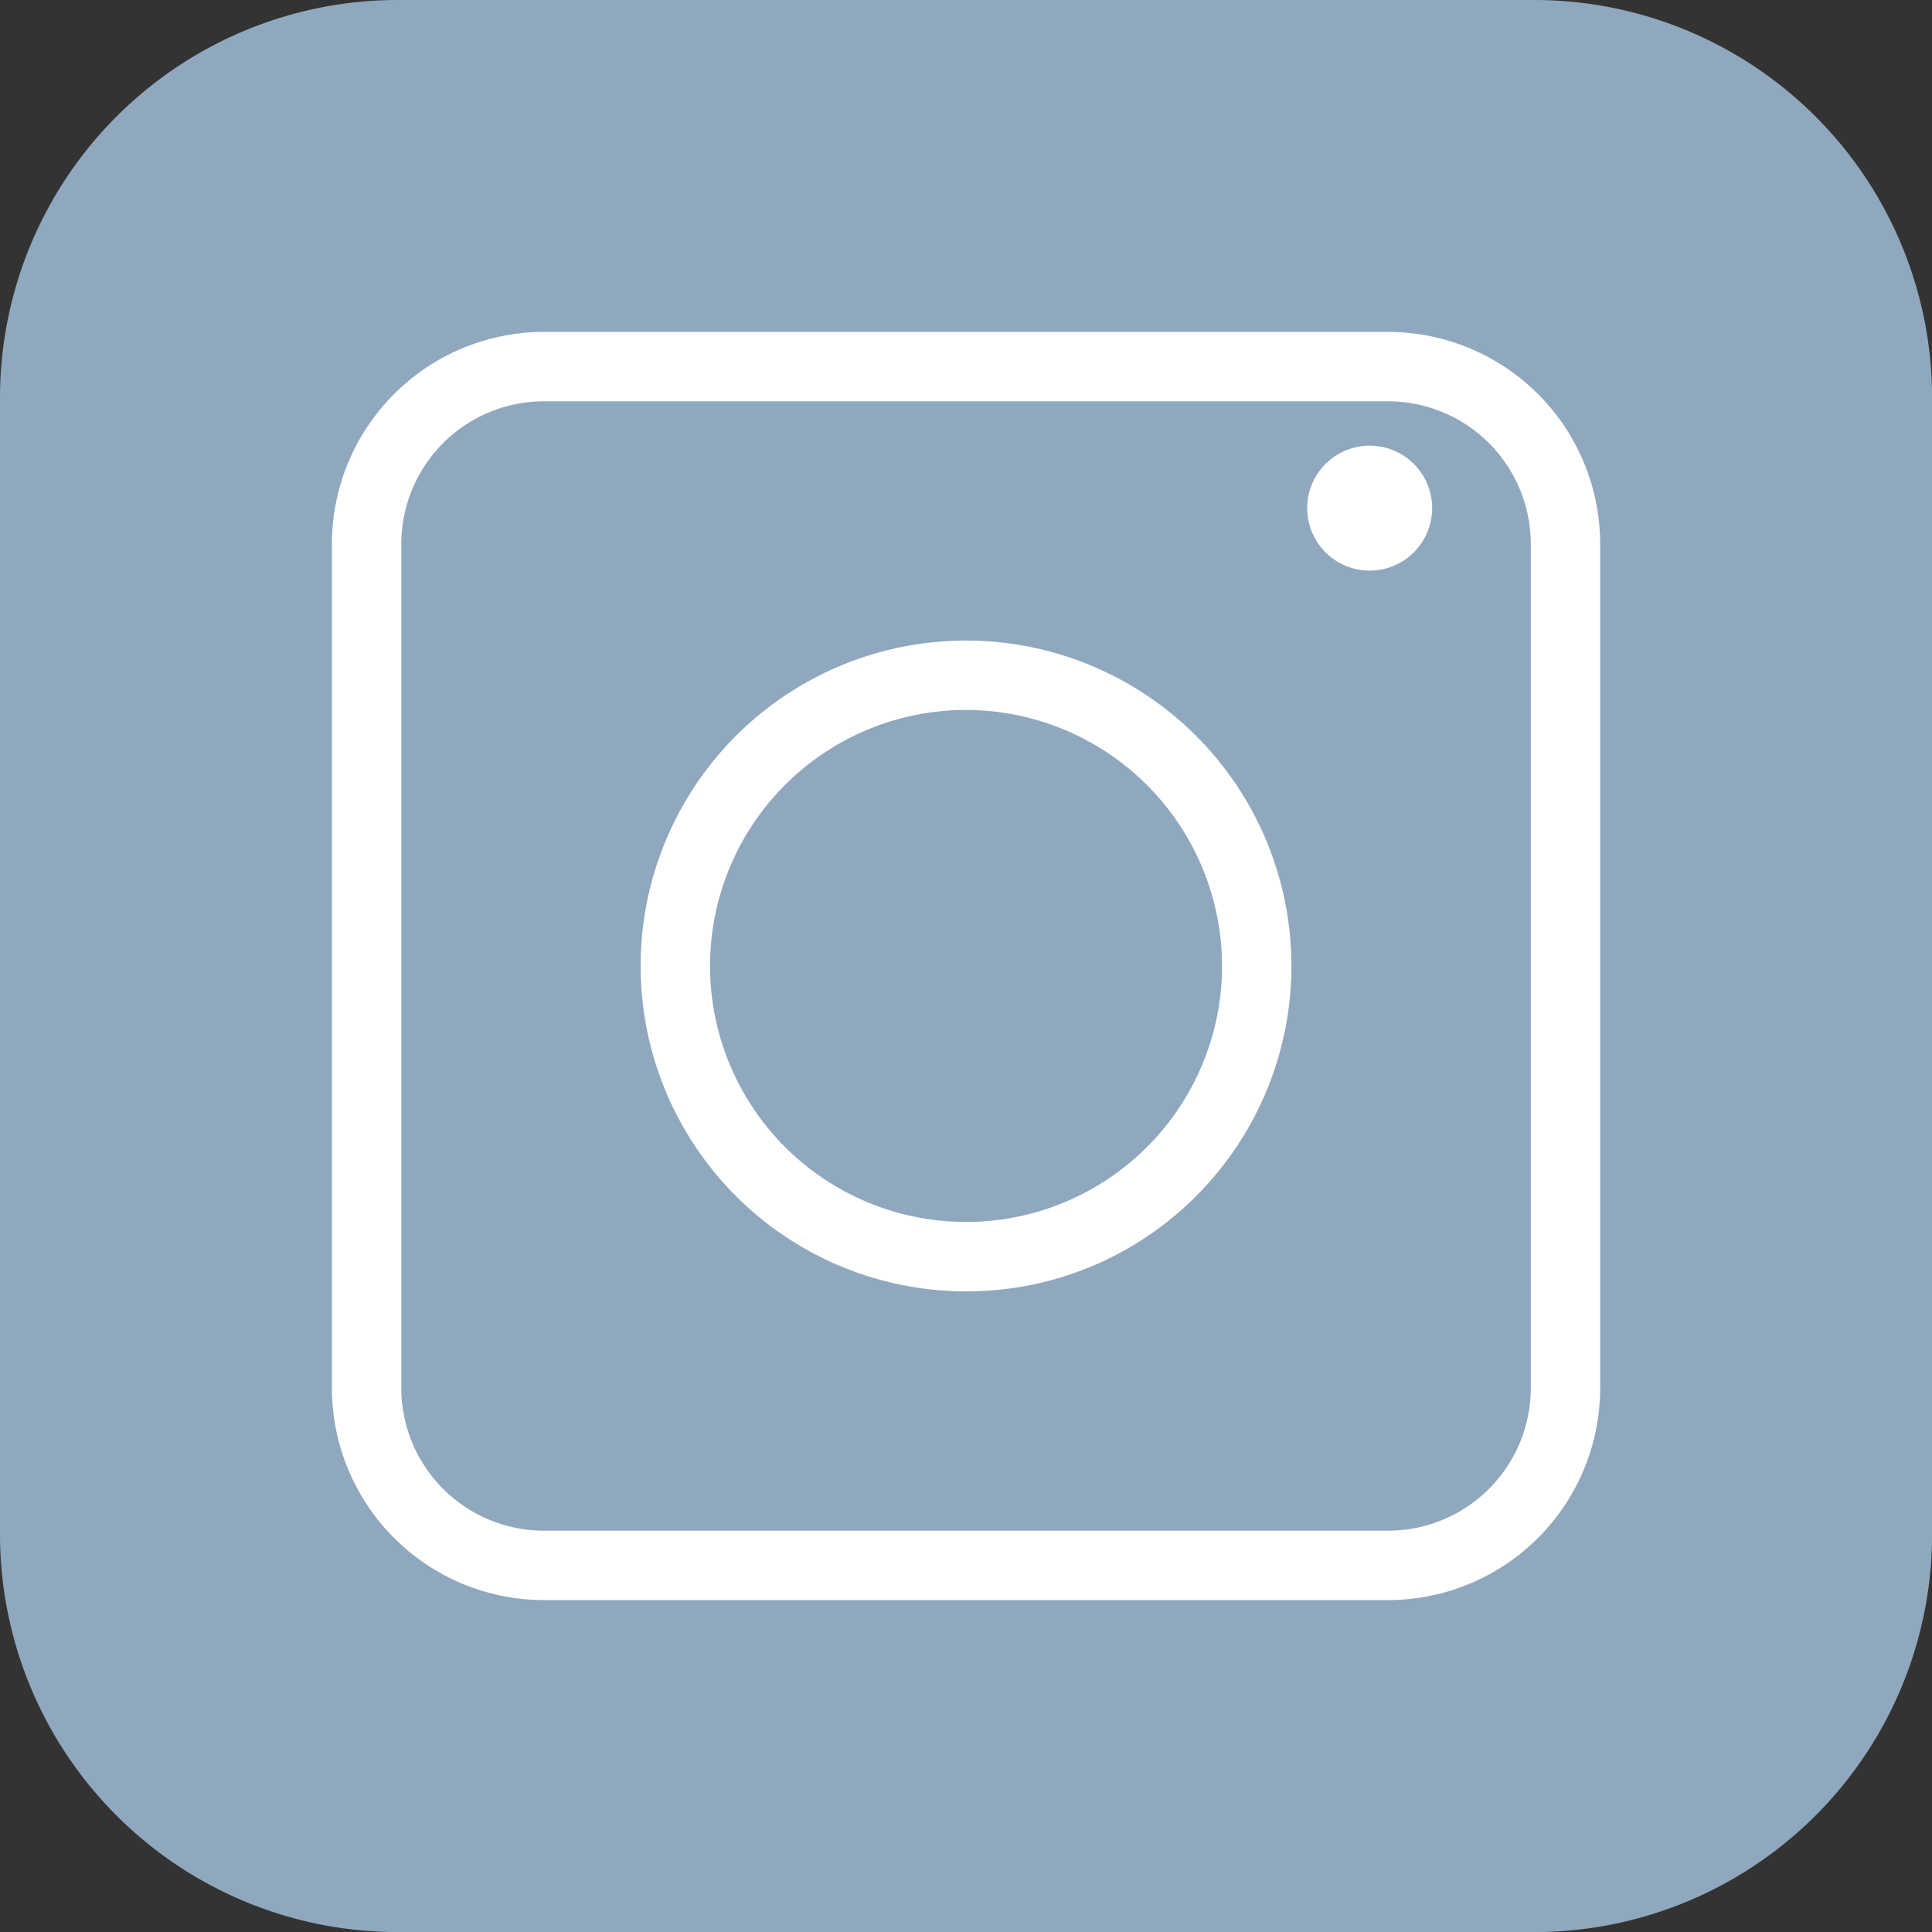 <svg xmlns="http://www.w3.org/2000/svg" width="23.999" height="23.999" viewBox="0 0 23.999 23.999">
  <rect x="0" y="0" width="23.999" height="23.999" fill="#333333" stroke="none"/>
  <g id="Group_282" data-name="Group 282" transform="translate(-419.144 -244.189)">
    <g id="Group_279" data-name="Group 279" transform="translate(419.144 244.189)">
      <path id="Path_333" data-name="Path 333" d="M579.948,24H565.833a4.942,4.942,0,0,1-4.942-4.942V4.942A4.942,4.942,0,0,1,565.833,0h14.116a4.942,4.942,0,0,1,4.942,4.942V19.057A4.942,4.942,0,0,1,579.948,24" transform="translate(-560.891)" fill="#90a8be"/>
      <path id="Path_334" data-name="Path 334" d="M637.737,79.478H627.25a2.636,2.636,0,0,1-2.633-2.633V66.358a2.636,2.636,0,0,1,2.633-2.633h10.488a2.636,2.636,0,0,1,2.633,2.633V76.845a2.636,2.636,0,0,1-2.633,2.633M627.25,64.587a1.773,1.773,0,0,0-1.771,1.771V76.845a1.773,1.773,0,0,0,1.771,1.771h10.488a1.773,1.773,0,0,0,1.771-1.771V66.358a1.773,1.773,0,0,0-1.771-1.771Z" transform="translate(-620.494 -59.602)" fill="#fff"/>
      <path id="Path_335" data-name="Path 335" d="M687.928,131.078a4.042,4.042,0,1,1,2.858-1.184,4.015,4.015,0,0,1-2.858,1.184m0-7.222a3.18,3.18,0,1,0,3.18,3.18,3.184,3.184,0,0,0-3.18-3.18" transform="translate(-675.928 -115.037)" fill="#fff"/>
      <path id="Path_336" data-name="Path 336" d="M813.441,86.346a.776.776,0,1,1-.776-.776.776.776,0,0,1,.776.776" transform="translate(-795.651 -80.034)" fill="#fff"/>
    </g>
  </g>
</svg>
